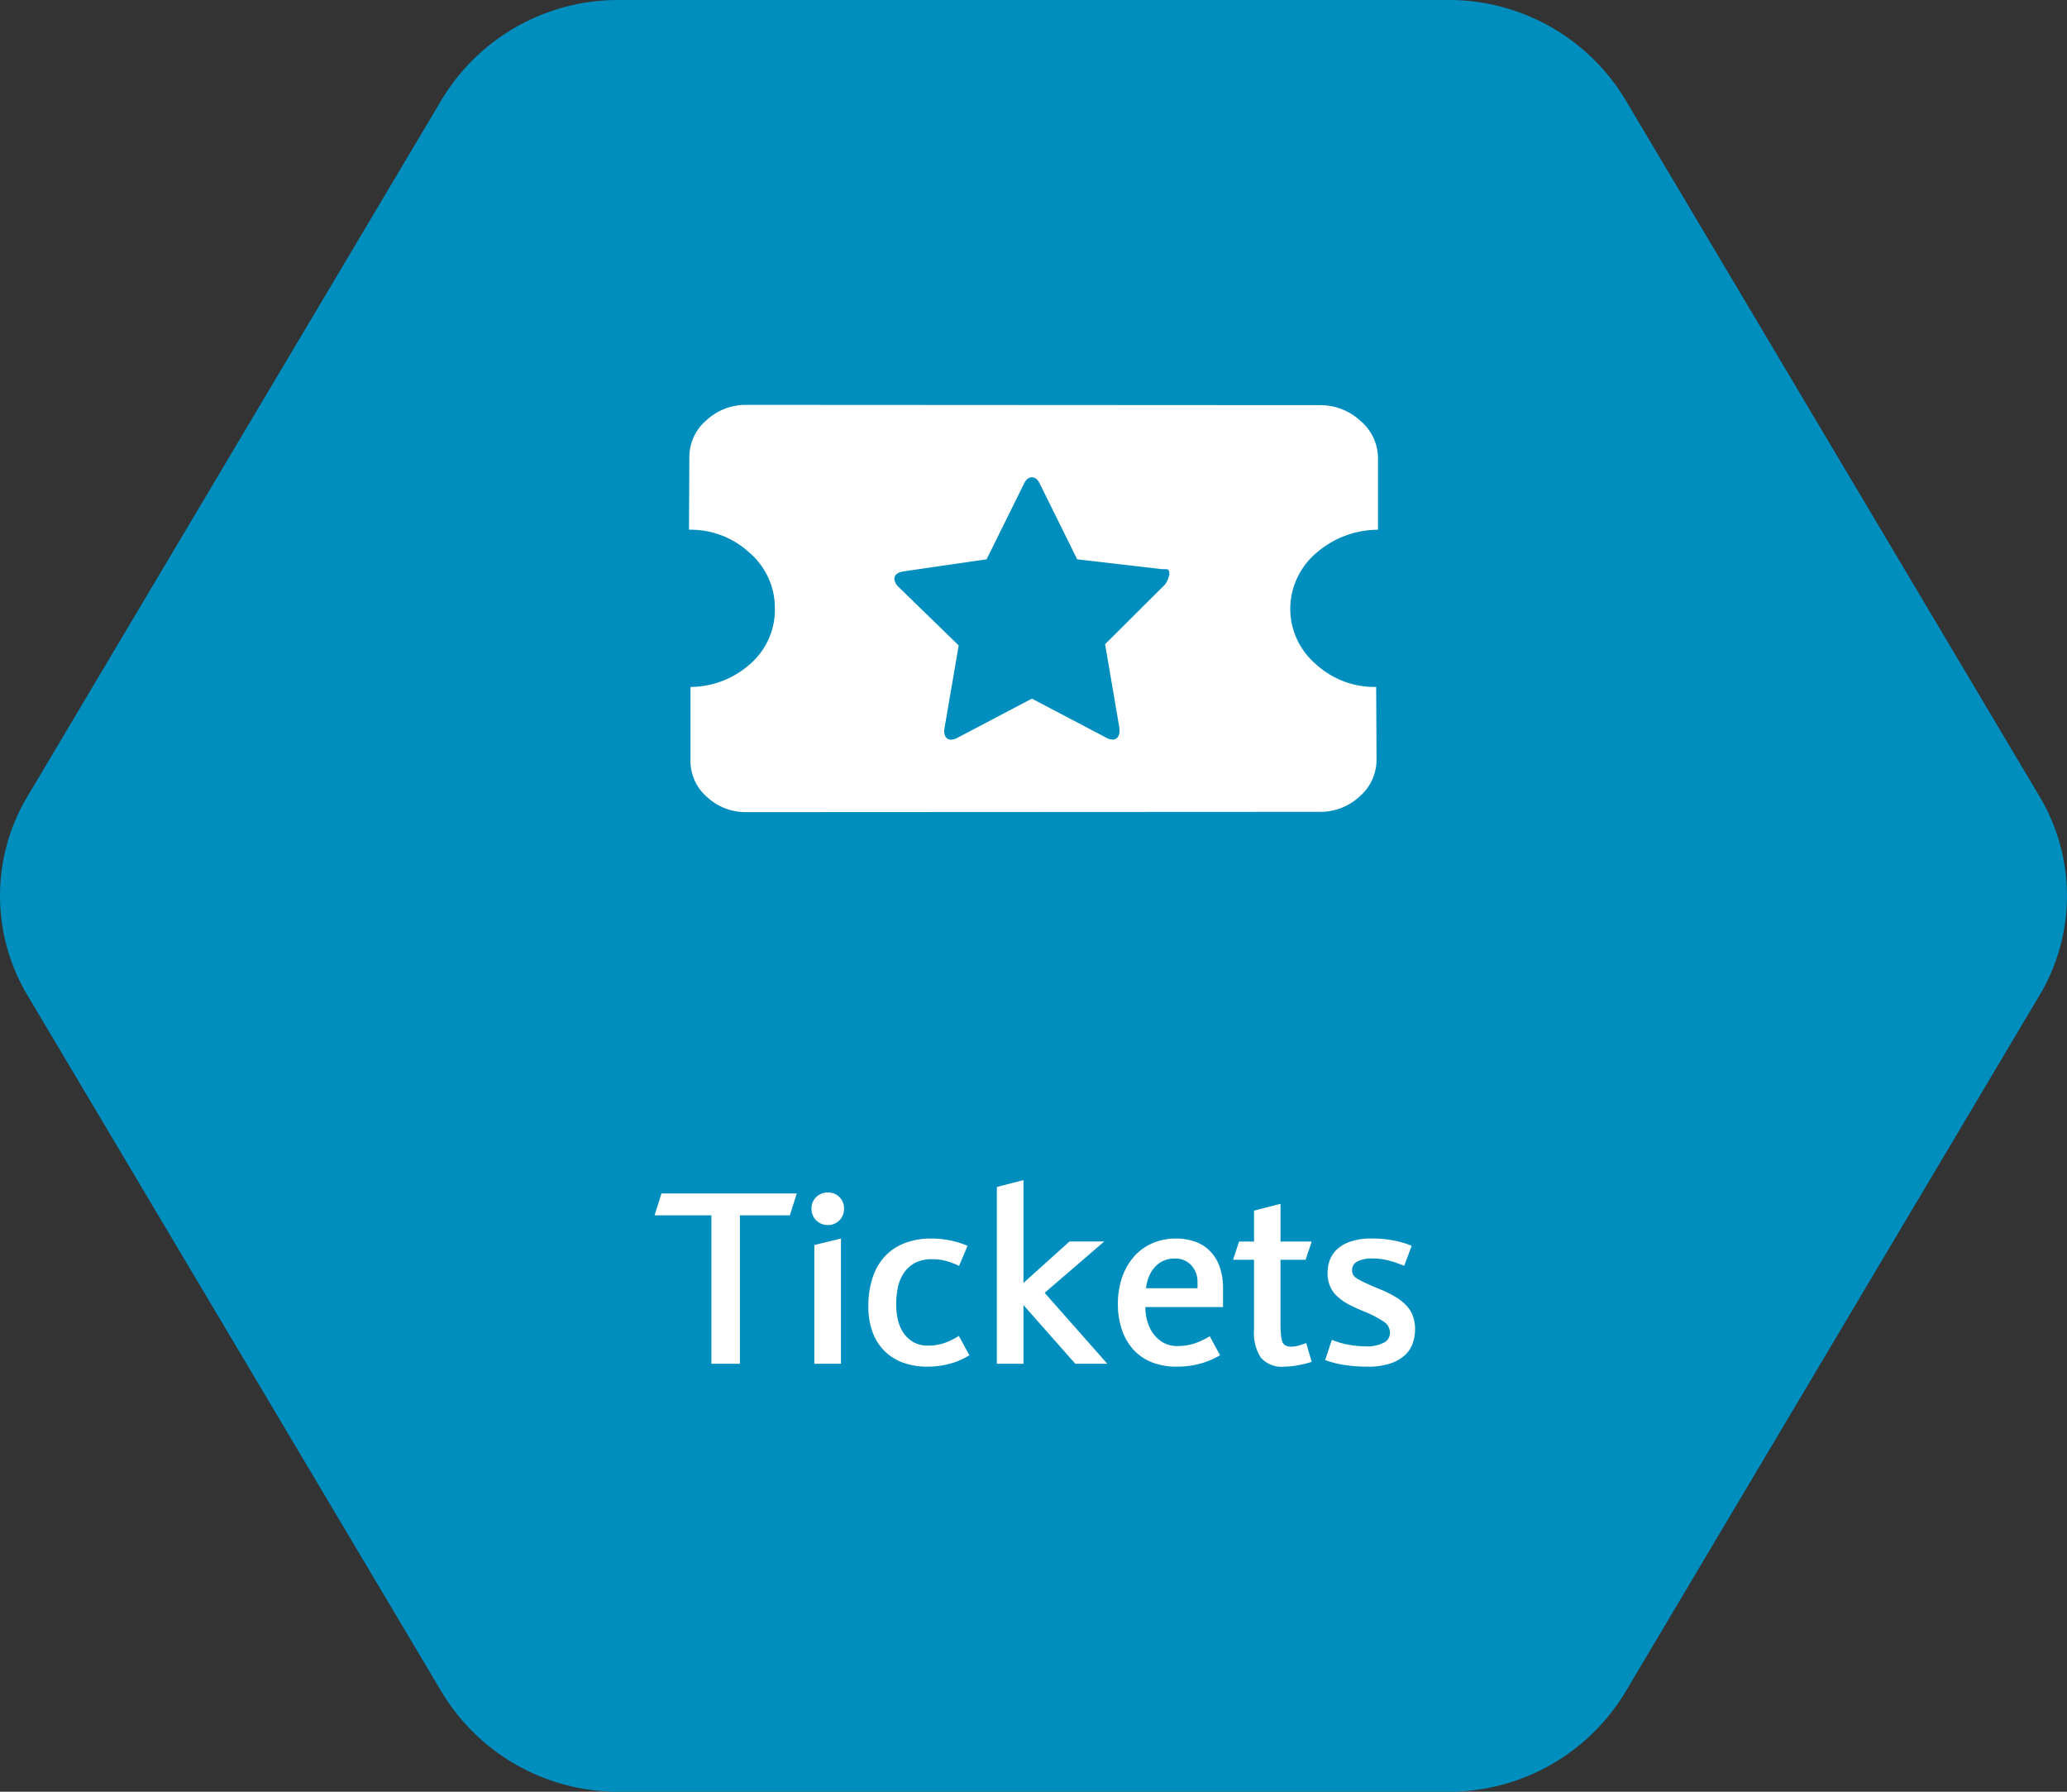 <svg xmlns="http://www.w3.org/2000/svg" xmlns:xlink="http://www.w3.org/1999/xlink" width="240" height="208" viewBox="0 0 240 208"><rect x="0" y="0" width="240" height="208" fill="#333333" stroke="none"/><defs><clipPath id="b"><rect width="240" height="208"/></clipPath></defs><g id="a" clip-path="url(#b)"><path d="M293.518,206.556h-96.23a23.9,23.9,0,0,0-20.582,11.537l-48.119,80.925a22.5,22.5,0,0,0,0,23.075l48.119,80.925a23.9,23.9,0,0,0,20.582,11.537h96.23A23.9,23.9,0,0,0,314.1,403.019l48.115-80.925a22.5,22.5,0,0,0,0-23.075L314.1,218.093A23.9,23.9,0,0,0,293.518,206.556Z" transform="translate(-125.402 -206.556)" fill="#008ebf"/><path d="M79.573,53.138a10.063,10.063,0,0,1-7.04-2.685A8.423,8.423,0,0,1,69.6,44.011a8.534,8.534,0,0,1,3.041-6.442,10.956,10.956,0,0,1,7.146-2.684V26.5a5.722,5.722,0,0,0-2.068-4.279,6.819,6.819,0,0,0-4.73-1.794L6.483,20.39a6.729,6.729,0,0,0-4.689,1.8A5.608,5.608,0,0,0-.175,26.463l-.039,8.421a10.067,10.067,0,0,1,7.038,2.685A8.436,8.436,0,0,1,9.757,44.01a8.351,8.351,0,0,1-2.847,6.443A10.473,10.473,0,0,1-.043,53.137v8.456a5.519,5.519,0,0,0,1.875,4.277,6.585,6.585,0,0,0,4.631,1.8l66.532-.034a6.664,6.664,0,0,0,4.664-1.794,5.607,5.607,0,0,0,1.957-4.278Zm-24.009-13.1a3,3,0,0,1-.5,1.2L48.1,48.174l1.651,9.665a3.511,3.511,0,0,1,.02.42,1.191,1.191,0,0,1-.2.7.685.685,0,0,1-.585.287,1.552,1.552,0,0,1-.768-.225L39.6,54.495l-8.616,4.529a1.633,1.633,0,0,1-.767.23.7.7,0,0,1-.6-.279,1.126,1.126,0,0,1-.2-.681,3.129,3.129,0,0,1,.038-.385L31.1,48.316l-6.985-6.793a1.463,1.463,0,0,1-.481-.92q0-.71,1.074-.884l9.633-1.4,4.318-8.73q.364-.787.94-.787t.94.787l4.318,8.73,9.633,1.118c.716.115,1.074-.2,1.074.6Z" transform="translate(80.214 26.61)" fill="#fff"/><path d="M-29.019-17.227h-5.8V0h-3.309V-17.227h-6.6l.807-2.543h15.709Zm6.289-.779a1.876,1.876,0,0,1-.526,1.354,1.788,1.788,0,0,1-1.347.547,1.85,1.85,0,0,1-1.354-.54,1.832,1.832,0,0,1-.547-1.36,1.793,1.793,0,0,1,.547-1.34,1.863,1.863,0,0,1,1.354-.533,1.817,1.817,0,0,1,1.34.533A1.817,1.817,0,0,1-22.729-18.006ZM-26.175,0V-13.781l3.09-.752V0ZM-8.169-.984A8.227,8.227,0,0,1-10.438,0a10.073,10.073,0,0,1-2.652.342,8.124,8.124,0,0,1-2.7-.437A5.908,5.908,0,0,1-17.951-1.4,6.034,6.034,0,0,1-19.38-3.582a8.331,8.331,0,0,1-.52-3.076,10.361,10.361,0,0,1,.52-3.418,6.593,6.593,0,0,1,1.47-2.468,6.19,6.19,0,0,1,2.3-1.483,8.356,8.356,0,0,1,2.96-.506,10.752,10.752,0,0,1,2.352.239,10.618,10.618,0,0,1,1.914.608l-.984,2.324a10.748,10.748,0,0,0-1.4-.54,6.116,6.116,0,0,0-1.784-.226,4.034,4.034,0,0,0-1.935.424,3.566,3.566,0,0,0-1.278,1.148,4.721,4.721,0,0,0-.7,1.661,9.351,9.351,0,0,0-.205,2,7.679,7.679,0,0,0,.219,1.88A4.37,4.37,0,0,0-15.771-3.5a3.462,3.462,0,0,0,1.148,1.019,3.357,3.357,0,0,0,1.641.376A5.792,5.792,0,0,0-11.088-2.4,7.919,7.919,0,0,0-9.4-3.227ZM4.122,0-1.894-6.809V0h-3.09V-20.521l3.09-.793V-9.379l5.346-4.812H7.485L.567-8.23,7.841,0Zm8.135-6.576a6.04,6.04,0,0,0,.226,1.62,4.521,4.521,0,0,0,.69,1.456,3.708,3.708,0,0,0,1.162,1.046,3.248,3.248,0,0,0,1.654.4,6.063,6.063,0,0,0,2.03-.321,9.114,9.114,0,0,0,1.716-.813l1.2,2.2a9.072,9.072,0,0,1-2.229.957,10.028,10.028,0,0,1-2.8.369A7.548,7.548,0,0,1,12.92-.205a5.8,5.8,0,0,1-2.126-1.518,6.58,6.58,0,0,1-1.285-2.3,9.113,9.113,0,0,1-.437-2.871,9.4,9.4,0,0,1,.506-3.179,7.111,7.111,0,0,1,1.4-2.406A6.1,6.1,0,0,1,13.1-14a6.772,6.772,0,0,1,2.721-.533,6.642,6.642,0,0,1,2.14.335A4.588,4.588,0,0,1,19.7-13.146a4.879,4.879,0,0,1,1.162,1.818,7.479,7.479,0,0,1,.417,2.646v2.105Zm6.057-2.885a2.8,2.8,0,0,0-.718-1.962,2.474,2.474,0,0,0-1.921-.786,3.144,3.144,0,0,0-1.367.28,2.985,2.985,0,0,0-1,.772,3.869,3.869,0,0,0-.656,1.107,5.313,5.313,0,0,0-.321,1.285h5.988ZM31.575-.219a12.27,12.27,0,0,1-1.613.4,8.635,8.635,0,0,1-1.531.157A3.245,3.245,0,0,1,25.662-.711a5.253,5.253,0,0,1-.786-3.158v-8.2H22.442l.7-2.119h1.736v-3.582l3.076-.793v4.375h3.623l-.711,2.119H27.952V-4.73q0,.807.048,1.34a3.074,3.074,0,0,0,.171.841.8.8,0,0,0,.376.438,1.49,1.49,0,0,0,.677.13,3.209,3.209,0,0,0,.841-.13,7.435,7.435,0,0,0,.868-.294Zm12-3.76a4.929,4.929,0,0,1-.267,1.593A3.362,3.362,0,0,1,42.4-1a4.739,4.739,0,0,1-1.7.971A7.968,7.968,0,0,1,38.1.342a17.809,17.809,0,0,1-2.728-.2,10.862,10.862,0,0,1-2.235-.567l.779-2.352a8.969,8.969,0,0,0,2,.581A12.252,12.252,0,0,0,38-2.01a4.153,4.153,0,0,0,1.866-.4,1.279,1.279,0,0,0,.8-1.2,1.552,1.552,0,0,0-.745-1.285A12.22,12.22,0,0,0,37.646-6.07q-.9-.369-1.668-.759a6.417,6.417,0,0,1-1.34-.9,3.626,3.626,0,0,1-.9-1.189,3.9,3.9,0,0,1-.321-1.668,4.406,4.406,0,0,1,.219-1.333,3.218,3.218,0,0,1,.793-1.278,4.248,4.248,0,0,1,1.586-.964,7.47,7.47,0,0,1,2.57-.376,12.667,12.667,0,0,1,2.618.253,10.308,10.308,0,0,1,1.976.595l-.861,2.324a13.6,13.6,0,0,0-1.736-.595,7.007,7.007,0,0,0-1.846-.253,3.725,3.725,0,0,0-1.894.362,1.106,1.106,0,0,0-.581.978,1.142,1.142,0,0,0,.13.554,1.308,1.308,0,0,0,.492.458,11.023,11.023,0,0,0,.991.513q.629.294,1.668.718a12.446,12.446,0,0,1,1.935.984,5.273,5.273,0,0,1,1.244,1.066,3.545,3.545,0,0,1,.656,1.2A4.709,4.709,0,0,1,43.579-3.979Z" transform="translate(120.728 158.314)" fill="#fff"/></g></svg>